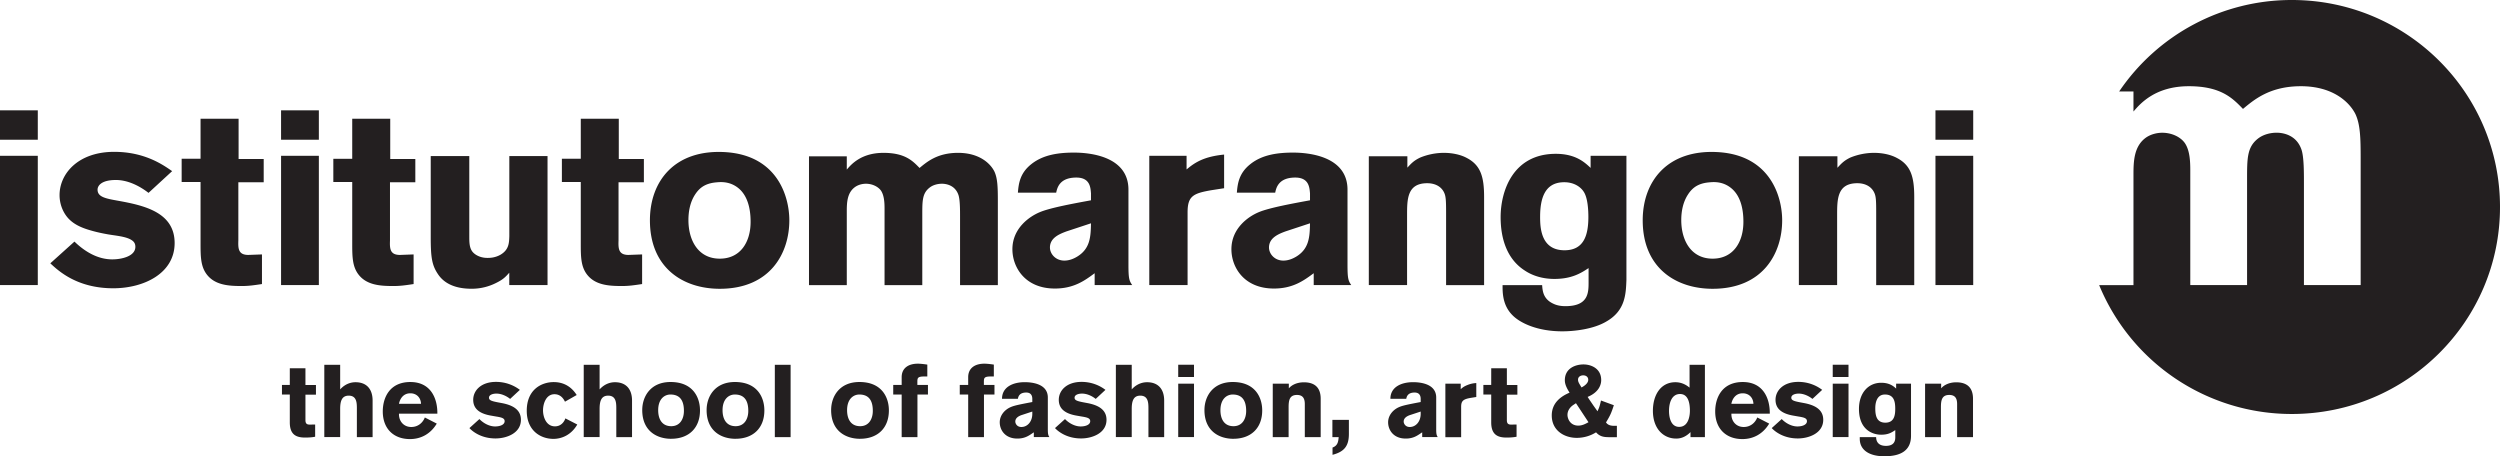 <svg width="263" height="48" fill="none" xmlns="http://www.w3.org/2000/svg"><path d="M241.1 0a21.907 21.907 0 00-18.164 9.622h1.505v2.11c.705-.821 2.281-2.662 5.822-2.662 3.382 0 4.602 1.254 5.698 2.388 1.181-.98 2.831-2.388 6.093-2.388 3.382 0 5.112 1.682 5.738 2.931.51 1.095.55 2.503.55 4.696v13.295h-5.968V19.279c0-1.174 0-2.696-.24-3.482-.55-1.721-2.161-1.836-2.632-1.836-.594 0-1.375.154-1.974.627-1.136.9-1.136 2.07-1.136 4.299v11.105h-5.974v-12.08c0-.901-.04-2.115-.594-2.892-.466-.631-1.371-1.055-2.357-1.055-.47 0-1.1.115-1.65.468-1.336.9-1.376 2.542-1.376 3.95v11.613h-3.608A21.895 21.895 0 00241.1 43.551c12.097 0 21.9-9.75 21.9-21.773C263 9.75 253.197 0 241.1 0zM0 11.608h3.976v3.095H0v-3.095zm0 4.78h3.976v13.604H0V16.388zm7.833 9.027c1.1 1.068 2.458 1.871 3.976 1.871.967 0 2.432-.313 2.432-1.324 0-.468-.289-.649-.524-.781-.6-.314-1.54-.389-2.325-.521-.6-.106-1.23-.238-1.833-.415-.834-.234-1.673-.57-2.272-1.17-.604-.595-1.021-1.536-1.021-2.55 0-2.238 1.935-4.551 5.751-4.551 3.218 0 5.152 1.377 6.093 2.03l-2.485 2.286c-1.282-.988-2.485-1.355-3.426-1.355-1.57 0-1.935.627-1.935 1.016 0 .78.861.935 2.17 1.17 2.747.494 5.938 1.222 5.938 4.448 0 3.196-3.244 4.758-6.461 4.758-3.79 0-5.751-1.818-6.617-2.626l2.539-2.286zm13.268-12.924H25.1v4.238h2.641v2.445h-2.667v6.108c-.027.835-.027 1.536 1.047 1.536l1.438-.053v3.117c-.865.128-1.389.207-2.121.207-1.385 0-2.902-.08-3.763-1.324-.55-.803-.577-1.77-.577-3.072v-6.546H19.11v-2.445h1.988v-4.21h.004zm8.467-.883h3.976v3.095h-3.976v-3.095zm0 4.78h3.976v13.604h-3.976V16.388zm7.487-3.897h3.998v4.238h2.64v2.445h-2.666v6.108c-.027.835-.027 1.536 1.047 1.536l1.438-.053v3.117c-.861.128-1.385.207-2.117.207-1.39 0-2.902-.08-3.763-1.324-.55-.803-.577-1.77-.577-3.072v-6.546h-1.988v-2.445h1.988v-4.21zm16.521 3.924h4.025v13.577h-4.025V28.69c-.395.441-.63.702-1.362 1.063a5.657 5.657 0 01-2.587.623c-.892 0-2.539-.128-3.48-1.43-.7-.989-.834-1.792-.834-4.004v-8.527h4.056v8.426c0 .596 0 1.196.315 1.615.236.314.786.676 1.594.676.235 0 .785 0 1.384-.34.865-.521.892-1.196.919-1.925v-8.452h-.005zm7.518-3.924h4.003v4.238h2.64v2.445H65.07v6.108c-.027.835-.027 1.536 1.043 1.536l1.438-.053v3.117c-.866.128-1.385.207-2.117.207-1.385 0-2.902-.08-3.763-1.324-.55-.803-.573-1.77-.573-3.072v-6.546H59.11v-2.445h1.988v-4.21h-.004zm21.944 10.686c0 3.434-1.988 7.203-7.322 7.203-3.843 0-7.344-2.184-7.344-7.203 0-4.158 2.64-7.464 7.868-7.177 5.569.31 6.798 4.71 6.798 7.177zm-9.936-2.68c-.497.782-.679 1.722-.679 2.658 0 2.158 1.047 4.056 3.297 4.056 2.175 0 3.244-1.743 3.244-3.875 0-1.51-.368-2.68-1.127-3.407-.838-.782-1.78-.808-2.356-.755-1.15.08-1.833.468-2.379 1.324zm15.971-2.647c.47-.548 1.514-1.77 3.87-1.77 2.255 0 3.062.834 3.794 1.589.786-.65 1.882-1.59 4.052-1.59 2.245 0 3.399 1.122 3.816 1.951.342.729.369 1.665.369 3.121v8.845h-3.976v-7.128c0-.781 0-1.796-.156-2.317-.364-1.143-1.433-1.223-1.753-1.223-.39 0-.914.102-1.304.415-.76.6-.76 1.377-.76 2.86v7.389h-3.97v-8.038c0-.596-.028-1.403-.391-1.924-.316-.415-.919-.702-1.567-.702-.315 0-.732.075-1.1.314-.892.6-.915 1.69-.915 2.626v7.724h-3.976v-13.55h3.976v1.407h-.008zm18.009 2.418c.079-.94.204-2.056 1.437-3.019 1.256-.988 2.876-1.196 4.469-1.196 1.678 0 5.725.389 5.725 3.902v7.905c0 1.457.08 1.664.395 2.132h-3.95v-1.25c-1.021.756-2.17 1.612-4.185 1.612-3.133 0-4.468-2.233-4.468-4.136 0-2.185 1.757-3.43 2.88-3.897 1.096-.468 3.687-.936 5.387-1.25v-.728c-.049-.622-.102-1.664-1.54-1.664-1.779 0-2.015 1.095-2.121 1.59h-4.029zm5.098 4.079c-.679.26-1.726.649-1.726 1.69 0 .65.573 1.377 1.518 1.377.497 0 .967-.18 1.384-.441 1.336-.834 1.389-2.079 1.416-3.482l-2.592.856zm12.652-6.524c.892-.755 1.855-1.355 3.945-1.562v3.54l-1.335.207c-1.931.335-2.508.622-2.508 2.34v7.644h-4.029V16.39h3.923v1.434h.004zm5.286 2.445c.079-.94.208-2.056 1.442-3.019 1.251-.988 2.876-1.196 4.473-1.196 1.669 0 5.725.389 5.725 3.902v7.905c0 1.457.08 1.664.395 2.132h-3.95v-1.25c-1.021.756-2.17 1.612-4.185 1.612-3.142 0-4.473-2.233-4.473-4.136 0-2.185 1.753-3.43 2.876-3.897 1.1-.468 3.688-.936 5.392-1.25v-.728c-.054-.622-.111-1.664-1.549-1.664-1.775 0-2.01 1.095-2.113 1.59h-4.033zm5.103 4.079c-.683.26-1.722.649-1.722 1.69 0 .65.568 1.377 1.513 1.377.497 0 .968-.18 1.389-.441 1.332-.834 1.385-2.079 1.412-3.482l-2.592.856zm12.829-6.705c.391-.42.648-.728 1.358-1.068a6.656 6.656 0 012.481-.494c.812 0 1.731.159 2.436.547 1.438.755 1.802 1.977 1.802 4.083v9.286h-3.998v-7.649c0-1.222-.027-1.668-.182-2.03-.311-.728-1.021-1.042-1.802-1.042-2.121 0-2.121 1.69-2.121 3.381v7.336h-4.025v-13.55h4.056v1.2h-.005zM167.123 28.2c-.789.52-1.752 1.143-3.607 1.143-1.123 0-2.224-.287-3.111-.883-1.833-1.174-2.539-3.28-2.539-5.618 0-2.728 1.283-6.66 5.805-6.66 2.095 0 3.058.913 3.661 1.482V16.39h3.768v13.056c-.058 1.483-.107 3.226-2.099 4.37-1.385.829-3.422 1.04-4.647 1.04-2.724 0-4.499-.935-5.236-1.69-1.074-1.063-1.047-2.44-1.047-3.169h4.162c.045.6.102 1.457 1.172 1.951.262.128.652.26 1.278.26 2.436 0 2.436-1.43 2.436-2.546V28.2h.004zm-5.103-5.385c0 1.143.084 3.513 2.565 3.513 2.041 0 2.512-1.584 2.512-3.513 0-.649-.053-2-.497-2.653-.315-.494-1.047-1.041-2.197-.988-1.904.08-2.383 1.717-2.383 3.641zm25.464.362c0 3.434-1.988 7.203-7.318 7.203-3.847 0-7.353-2.184-7.353-7.203 0-4.158 2.645-7.464 7.872-7.177 5.57.31 6.799 4.71 6.799 7.177zm-9.932-2.68c-.497.782-.683 1.722-.683 2.658 0 2.158 1.047 4.056 3.297 4.056 2.17 0 3.24-1.743 3.24-3.875 0-1.51-.364-2.68-1.128-3.407-.834-.782-1.775-.808-2.352-.755-1.149.08-1.832.468-2.374 1.324zm15.754-2.855c.39-.42.652-.728 1.353-1.068a6.663 6.663 0 012.486-.494c.816 0 1.721.159 2.427.547 1.442.755 1.806 1.977 1.806 4.083v9.286h-4.003v-7.649c0-1.222-.022-1.668-.182-2.03-.315-.728-1.02-1.042-1.801-1.042-2.126 0-2.126 1.69-2.126 3.381v7.336h-4.025v-13.55h4.056v1.2h.009zm10.304-6.034h3.972v3.095h-3.972v-3.095zm0 4.78h3.972v13.604h-3.972V16.388zM32.133 41.512v2.692c0 .375.173.463.435.463.12 0 .586-.008.586-.008v1.284c-.106.022-.444.088-1.052.088-.91 0-1.615-.278-1.615-1.593v-2.93h-.825v-1.012h.825V38.74h1.646v1.765h1.105v1.011h-1.105v-.004zm5.41 4.475v-3.04c0-.583-.031-1.325-.856-1.325-.693 0-.901.517-.901 1.4v2.96h-1.669v-7.604h1.669v2.586c.617-.68 1.291-.754 1.615-.754 1.172 0 1.797.732 1.797 1.928v3.85h-1.655zm4.429-2.471v.066c0 .755.52 1.337 1.291 1.337.79 0 1.256-.538 1.43-1.002l1.255.645c-.639 1.068-1.646 1.628-2.818 1.628-1.722 0-2.862-1.09-2.862-2.908 0-1.413.692-3.094 2.902-3.094 2.126 0 2.84 1.69 2.84 3.252v.076h-4.038zm2.32-1.033c-.021-.627-.443-1.108-1.126-1.108-.79 0-1.114.657-1.194 1.108h2.32zm9.373-.517c-.368-.3-.91-.56-1.442-.56-.36 0-.781.119-.781.432 0 .27.262.358.923.486l.4.075c1.224.225 2.036.724 2.036 1.765 0 1.4-1.495 1.96-2.676 1.96-1.406 0-2.33-.644-2.742-1.09l1.051-.95c.413.433 1.039.778 1.647.778.555 0 1.007-.194 1.007-.552 0-.313-.293-.397-.9-.494l-.51-.089c-1.345-.225-1.896-.807-1.896-1.668 0-.958.803-1.885 2.397-1.885.962 0 1.832.322 2.511.839l-1.025.953zm7.065 2.693c-.64 1.108-1.646 1.51-2.512 1.51-1.322 0-2.804-.84-2.804-2.954 0-2.25 1.562-3.019 2.84-3.019.51 0 1.624.106 2.414 1.36l-1.234.702c-.15-.314-.457-.786-1.105-.786-.887 0-1.203 1.01-1.203 1.69 0 .711.338 1.69 1.256 1.69.648 0 .977-.485 1.096-.838l1.252.645zm4.105 1.328v-3.04c0-.583-.031-1.325-.857-1.325-.692 0-.9.517-.9 1.4v2.96h-1.67v-7.604h1.67v2.586c.616-.68 1.29-.754 1.615-.754 1.171 0 1.797.732 1.797 1.928v3.85h-1.655zm5.765.173c-1.474 0-3.036-.8-3.036-3.02 0-1.42.865-2.953 2.978-2.953 2.374 0 3.097 1.638 3.097 2.984.005 1.823-1.145 2.988-3.04 2.988zm-.067-4.657c-.63 0-1.292.472-1.292 1.65 0 .936.4 1.682 1.376 1.682.923 0 1.331-.763 1.331-1.606.005-1.197-.505-1.726-1.415-1.726zm6.838 4.657c-1.473 0-3.035-.8-3.035-3.02 0-1.42.865-2.953 2.978-2.953 2.374 0 3.097 1.638 3.097 2.984.005 1.823-1.145 2.988-3.04 2.988zm-.066-4.657c-.63 0-1.292.472-1.292 1.65 0 .936.4 1.682 1.376 1.682.923 0 1.331-.763 1.331-1.606.005-1.197-.505-1.726-1.415-1.726zm4.207 4.484v-7.61h1.66v7.61h-1.66zm8.959.173c-1.473 0-3.035-.8-3.035-3.02 0-1.42.865-2.953 2.978-2.953 2.374 0 3.097 1.638 3.097 2.984.005 1.823-1.145 2.988-3.04 2.988zm-.066-4.657c-.63 0-1.291.472-1.291 1.65 0 .936.399 1.682 1.375 1.682.923 0 1.331-.763 1.331-1.606.005-1.197-.505-1.726-1.415-1.726zm6.111 0v4.484h-1.66v-4.484h-.888v-1.01h.888v-.813c0-.971.728-1.421 1.7-1.421.39 0 .931.088.998.097v1.249h-.302c-.692 0-.745.141-.745.552v.335h1.114v1.01h-1.105zm6.998 0v4.484h-1.66v-4.484h-.887v-1.01h.887v-.813c0-.971.728-1.421 1.7-1.421.39 0 .932.088.998.097v1.249h-.302c-.692 0-.745.141-.745.552v.335h1.114v1.01h-1.105zm5.245 4.484v-.507c-.444.29-.865.657-1.735.657-1.292 0-1.851-.905-1.851-1.712 0-.702.488-1.325 1.194-1.616.391-.163.985-.278 2.232-.516v-.318c0-.194-.031-.68-.639-.68-.705 0-.834.41-.878.658h-1.669c0-1.24 1.149-1.748 2.383-1.748.976 0 2.436.26 2.436 1.616v3.288c0 .485.023.666.165.874h-1.638v.004zm-1.234-2.34c-.572.186-.714.456-.714.703 0 .194.164.569.639.569.648 0 1.149-.583 1.149-1.377v-.247l-1.074.353zm7.744-1.681c-.368-.3-.91-.56-1.442-.56-.36 0-.781.119-.781.432 0 .27.262.358.923.486l.399.075c1.225.225 2.037.724 2.037 1.765 0 1.4-1.495 1.96-2.676 1.96-1.406 0-2.329-.644-2.742-1.09l1.052-.95c.412.433 1.038.778 1.646.778.555 0 1.007-.194 1.007-.552 0-.313-.293-.397-.901-.494l-.51-.089c-1.345-.225-1.895-.807-1.895-1.668 0-.958.803-1.885 2.397-1.885.963 0 1.832.322 2.511.839l-1.025.953zm5.547 4.021v-3.04c0-.583-.031-1.325-.856-1.325-.692 0-.901.517-.901 1.4v2.96h-1.669v-7.604h1.669v2.586c.617-.68 1.291-.754 1.615-.754 1.172 0 1.798.732 1.798 1.928v3.85h-1.656zm3.133-6.329v-1.285h1.66v1.285h-1.66zm0 6.33V40.36h1.66v5.623h-1.66v.004zm5.796.172c-1.473 0-3.036-.8-3.036-3.02 0-1.42.866-2.953 2.978-2.953 2.374 0 3.098 1.638 3.098 2.984.004 1.823-1.141 2.988-3.04 2.988zm-.062-4.657c-.63 0-1.292.472-1.292 1.65 0 .936.4 1.682 1.376 1.682.923 0 1.331-.763 1.331-1.606 0-1.197-.506-1.726-1.415-1.726zm7.584 4.485v-3.47c0-.53-.151-.97-.825-.97-.768 0-.879.538-.879 1.292v3.148h-1.669V40.36h1.691v.494c.271-.322.803-.635 1.593-.635 1.15 0 1.758.582 1.758 1.725v4.044h-1.669zm4.637-1.815v1.474c0 1.272-.488 1.876-1.721 2.199v-.764c.532-.194.607-.591.647-1.099h-.661v-1.81h1.735zm7.713 1.814v-.507c-.444.29-.865.657-1.735.657-1.292 0-1.851-.905-1.851-1.712 0-.702.488-1.325 1.194-1.616.391-.163.985-.278 2.232-.516v-.318c0-.194-.031-.68-.639-.68-.705 0-.834.41-.879.658h-1.668c0-1.24 1.149-1.748 2.383-1.748.976 0 2.436.26 2.436 1.616v3.288c0 .485.022.666.164.874h-1.637v.004zm-1.234-2.34c-.572.186-.714.456-.714.703 0 .194.164.569.639.569.648 0 1.149-.583 1.149-1.377v-.247l-1.074.353zm5.286-3.287v.582c.142-.119.292-.269.661-.419a2.77 2.77 0 01.976-.225v1.465l-.555.089c-.878.14-1.038.366-1.038.97v3.17h-1.66V40.36h1.616zm4.854 1.152v2.692c0 .375.173.463.435.463.12 0 .586-.008.586-.008v1.284c-.107.022-.444.088-1.052.088-.909 0-1.615-.278-1.615-1.593v-2.93h-.825v-1.012h.825V38.74h1.646v1.765h1.105v1.011h-1.105v-.004zm10.673 4.475c-.475 0-.901-.066-1.291-.507a3.815 3.815 0 01-2.037.583c-1.269 0-2.623-.742-2.623-2.362 0-1.324.976-2.017 1.873-2.392-.24-.389-.497-.83-.497-1.302 0-1.316 1.194-1.669 1.961-1.669.79 0 1.864.41 1.864 1.651 0 .375-.151 1.24-1.429 1.766.204.322.413.613.617.918l.422.591c.173-.375.217-.463.368-1.13l1.353.495c-.279.851-.368 1.046-.825 1.81.204.3.541.357.865.357h.28v1.196h-.901v-.005zm-3.404-3.57l-.261.172c-.36.238-.631.605-.631 1.055 0 .41.293 1.13 1.136 1.13.4 0 .728-.164 1.074-.358l-1.318-2zm.759-2.931c-.27 0-.541.15-.541.455 0 .247.129.419.368.82.324-.172.706-.454.706-.807 0-.314-.249-.468-.533-.468zm11.29 6.501v-.53c-.617.627-1.203.68-1.505.68-1.331 0-2.449-1.024-2.449-2.922 0-1.668.825-3.005 2.361-3.005.789 0 1.278.397 1.495.569v-2.401h1.615v7.61h-1.517zm-1.19-1.081c1.083 0 1.128-1.421 1.128-1.69 0-.702-.129-1.766-1.039-1.766-.887 0-1.158.958-1.158 1.757-.005.494.102 1.699 1.069 1.699zm5.494-1.39v.066c0 .755.519 1.337 1.292 1.337.79 0 1.255-.538 1.429-1.002l1.255.645c-.639 1.068-1.646 1.628-2.818 1.628-1.721 0-2.862-1.09-2.862-2.908 0-1.413.692-3.094 2.902-3.094 2.126 0 2.841 1.69 2.841 3.252v.076h-4.039zm2.317-1.033c-.022-.627-.444-1.108-1.127-1.108-.79 0-1.114.657-1.194 1.108h2.321zm6.208-.517c-.368-.3-.91-.56-1.442-.56-.36 0-.781.119-.781.432 0 .27.262.358.923.486l.399.075c1.225.225 2.037.724 2.037 1.765 0 1.4-1.495 1.96-2.676 1.96-1.407 0-2.33-.644-2.742-1.09l1.051-.95c.413.433 1.039.778 1.647.778.555 0 1.007-.194 1.007-.552 0-.313-.293-.397-.901-.494l-.51-.089c-1.345-.225-1.895-.807-1.895-1.668 0-.958.803-1.885 2.396-1.885.963 0 1.833.322 2.512.839l-1.025.953zm2.135-2.308v-1.285h1.659v1.285h-1.659zm0 6.33V40.36h1.659v5.623h-1.659v.004zm8.236-5.628v5.486c0 1.466-.963 2.154-2.805 2.154-1.526 0-2.587-.614-2.587-1.84v-.173h1.722c0 .375.164.918 1.03.918.616 0 .985-.26.985-.896v-.763c-.377.247-.728.485-1.482.485-.923 0-2.339-.53-2.339-2.714 0-1.682.985-2.75 2.339-2.75.825 0 1.269.322 1.571.614v-.517h1.566v-.004zm-2.742 1.143c-.963 0-1.017 1.09-1.017 1.443 0 .8.151 1.519 1.061 1.519.985 0 1.038-.896 1.038-1.466 0-.71-.106-1.496-1.082-1.496zm7.592 4.485v-3.47c0-.53-.15-.97-.825-.97-.768 0-.879.538-.879 1.292v3.148h-1.668V40.36h1.691v.494c.27-.322.803-.635 1.593-.635 1.149 0 1.757.582 1.757 1.725v4.044h-1.669z" fill="#231F20"/></svg>